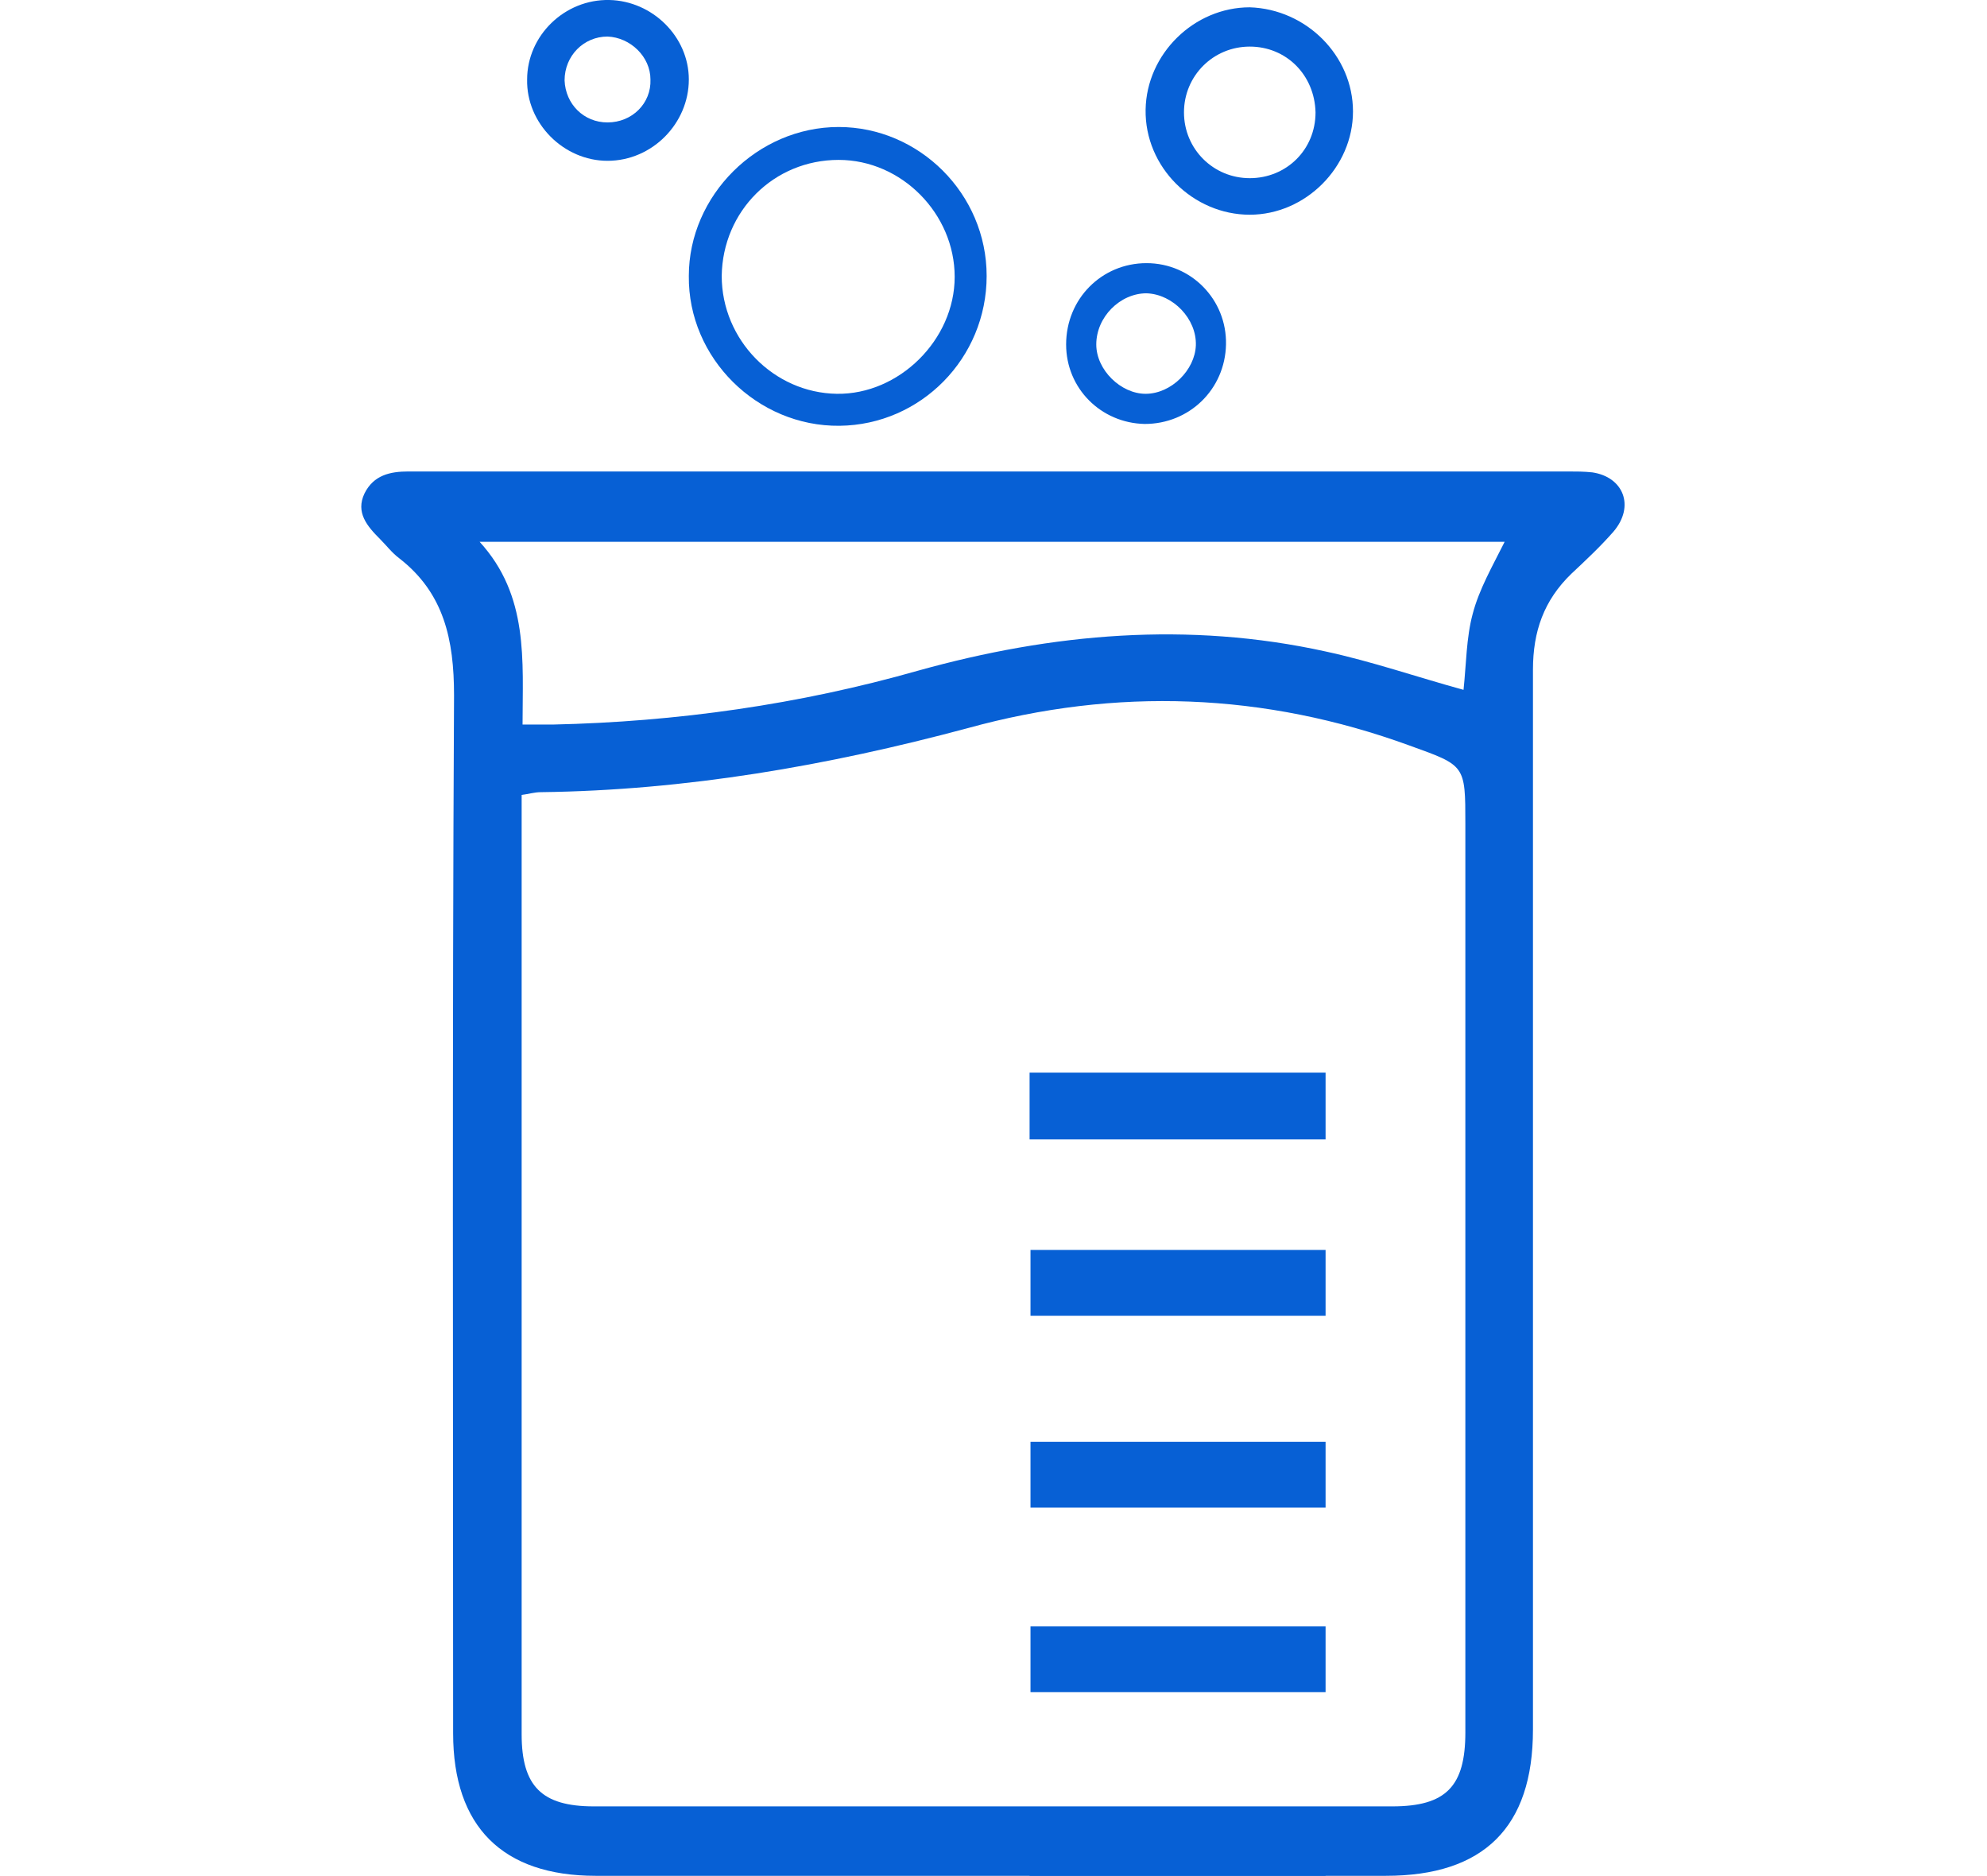 <?xml version="1.0" encoding="utf-8"?>
<!-- Generator: Adobe Illustrator 24.1.3, SVG Export Plug-In . SVG Version: 6.00 Build 0)  -->
<svg version="1.1" id="Layer_11" xmlns="http://www.w3.org/2000/svg" xmlns:xlink="http://www.w3.org/1999/xlink" x="0px" y="0px"
	 viewBox="0 0 217.5 205.3" style="enable-background:new 0 0 217.5 205.3;" xml:space="preserve">
<style type="text/css">
	.st0{fill:#0760D5;}
</style>
<g>
	<path class="st0" d="M108,30.2c0,9-7.2,16.3-16.1,16.4c-9,0.1-16.6-7.4-16.5-16.4c0-8.8,7.5-16.3,16.4-16.3
		C100.6,13.9,108,21.2,108,30.2z M79,30.2c0,7,5.7,12.8,12.6,12.9c6.8,0.1,12.9-5.9,12.9-12.8c0-6.9-5.8-12.8-12.7-12.8
		C84.7,17.5,79.1,23.1,79,30.2z"/>
	<path class="st0" d="M148.1,12.2c0,6.1-5.2,11.3-11.3,11.3c-6.2,0-11.5-5.2-11.4-11.5c0.1-6.1,5.3-11.2,11.4-11.2
		C143,1,148.1,6.1,148.1,12.2z M136.8,5.1c-4,0-7.2,3.2-7.2,7.2c0,4,3.2,7.2,7.2,7.2c4,0,7.2-3.1,7.2-7.2
		C143.9,8.2,140.8,5.1,136.8,5.1z"/>
	<path class="st0" d="M66.5,17.6c-4.8,0-8.9-4.1-8.8-8.9c0-4.8,4.1-8.8,9-8.7c4.7,0.1,8.7,4,8.7,8.7C75.4,13.5,71.4,17.6,66.5,17.6z
		 M66.5,13.4c2.7,0,4.8-2.1,4.7-4.7c0-2.5-2.2-4.6-4.7-4.7c-2.6,0-4.7,2.1-4.7,4.8C61.9,11.4,63.9,13.4,66.5,13.4z"/>
	<path class="st0" d="M125.5,28.8c4.9,0,8.8,4,8.7,8.9c-0.1,4.9-4,8.7-8.9,8.7c-4.8-0.1-8.6-3.9-8.6-8.7
		C116.7,32.7,120.6,28.8,125.5,28.8z M125.5,32.1c-2.9,0-5.5,2.6-5.5,5.6c0,2.8,2.7,5.4,5.4,5.4c2.8,0,5.4-2.6,5.5-5.3
		C131,34.9,128.4,32.2,125.5,32.1z"/>
	<g>
		<path class="st0" d="M174.3,51.7c-0.9-0.1-1.8-0.1-2.7-0.1c-21,0-41.9,0-62.9,0c-21.3,0-42.6,0-64,0c-2,0-3.8,0.4-4.8,2.4
			c-1,2.1,0.3,3.6,1.7,5c0.7,0.7,1.3,1.5,2.1,2.1c4.9,3.8,6,8.9,6,15c-0.2,37.9-0.1,75.7-0.1,113.6c0,10.2,5.4,15.6,15.6,15.6
			c28.8,0,57.7,0,86.5,0c10.7,0,16.1-5.3,16.1-16c0-38.7,0-77.3,0-116c0-4.2,1.2-7.6,4.2-10.5c1.6-1.5,3.2-3,4.6-4.6
			C179,55.4,177.7,52.2,174.3,51.7z M160.4,189.6c0,5.9-2.1,8.1-8,8.1c-29.1,0-58.2,0-87.4,0c-5.7,0-7.9-2.2-7.9-7.9
			c0-33.3,0-66.6,0-100c0-0.9,0-1.8,0-2.8c0.8-0.1,1.4-0.3,2.1-0.3c15.9-0.2,31.4-2.9,46.7-7c16.3-4.5,32.5-3.9,48.4,1.9
			c6.1,2.2,6.1,2.1,6.1,8.6C160.4,123.4,160.4,156.5,160.4,189.6z M161.2,67.2c-0.7,2.6-0.7,5.5-1,8.3c-5.1-1.4-10-3.1-15.1-4.2
			c-15-3.3-29.9-2-44.6,2.1c-13,3.7-26.4,5.6-40,5.9c-1,0-2,0-3.3,0c0-7,0.7-14.1-4.7-20c37.8,0,75,0,112.2,0
			C163.4,61.9,161.9,64.5,161.2,67.2z"/>
	</g>
	<path class="st0" d="M112.7,117.4c10.9,0,21.6,0,32.4,0c0,2.4,0,4.8,0,7.3c-10.8,0-21.5,0-32.4,0
		C112.7,122.3,112.7,120,112.7,117.4z M145.1,157.8c0,2.3,0,4.6,0,7.2c-10.8,0-21.5,0-32.3,0c0-2.4,0-4.7,0-7.2
		C123.4,157.8,134.2,157.8,145.1,157.8z M145.1,136.8c0,2.3,0,4.6,0,7.2c-10.8,0-21.5,0-32.3,0c0-2.4,0-4.7,0-7.2
		C123.4,136.8,134.2,136.8,145.1,136.8z M145.1,205.3c-10.7,0-21.4,0-32.4,0c0-2.4,0-4.7,0-7.1c10.8,0,21.5,0,32.4,0
		C145.1,200.4,145.1,202.7,145.1,205.3z M145.1,185.2c-10.8,0-21.5,0-32.3,0c0-2.3,0-4.6,0-7.2c10.6,0,21.4,0,32.3,0
		C145.1,180.4,145.1,182.7,145.1,185.2z"/>
</g>
</svg>

